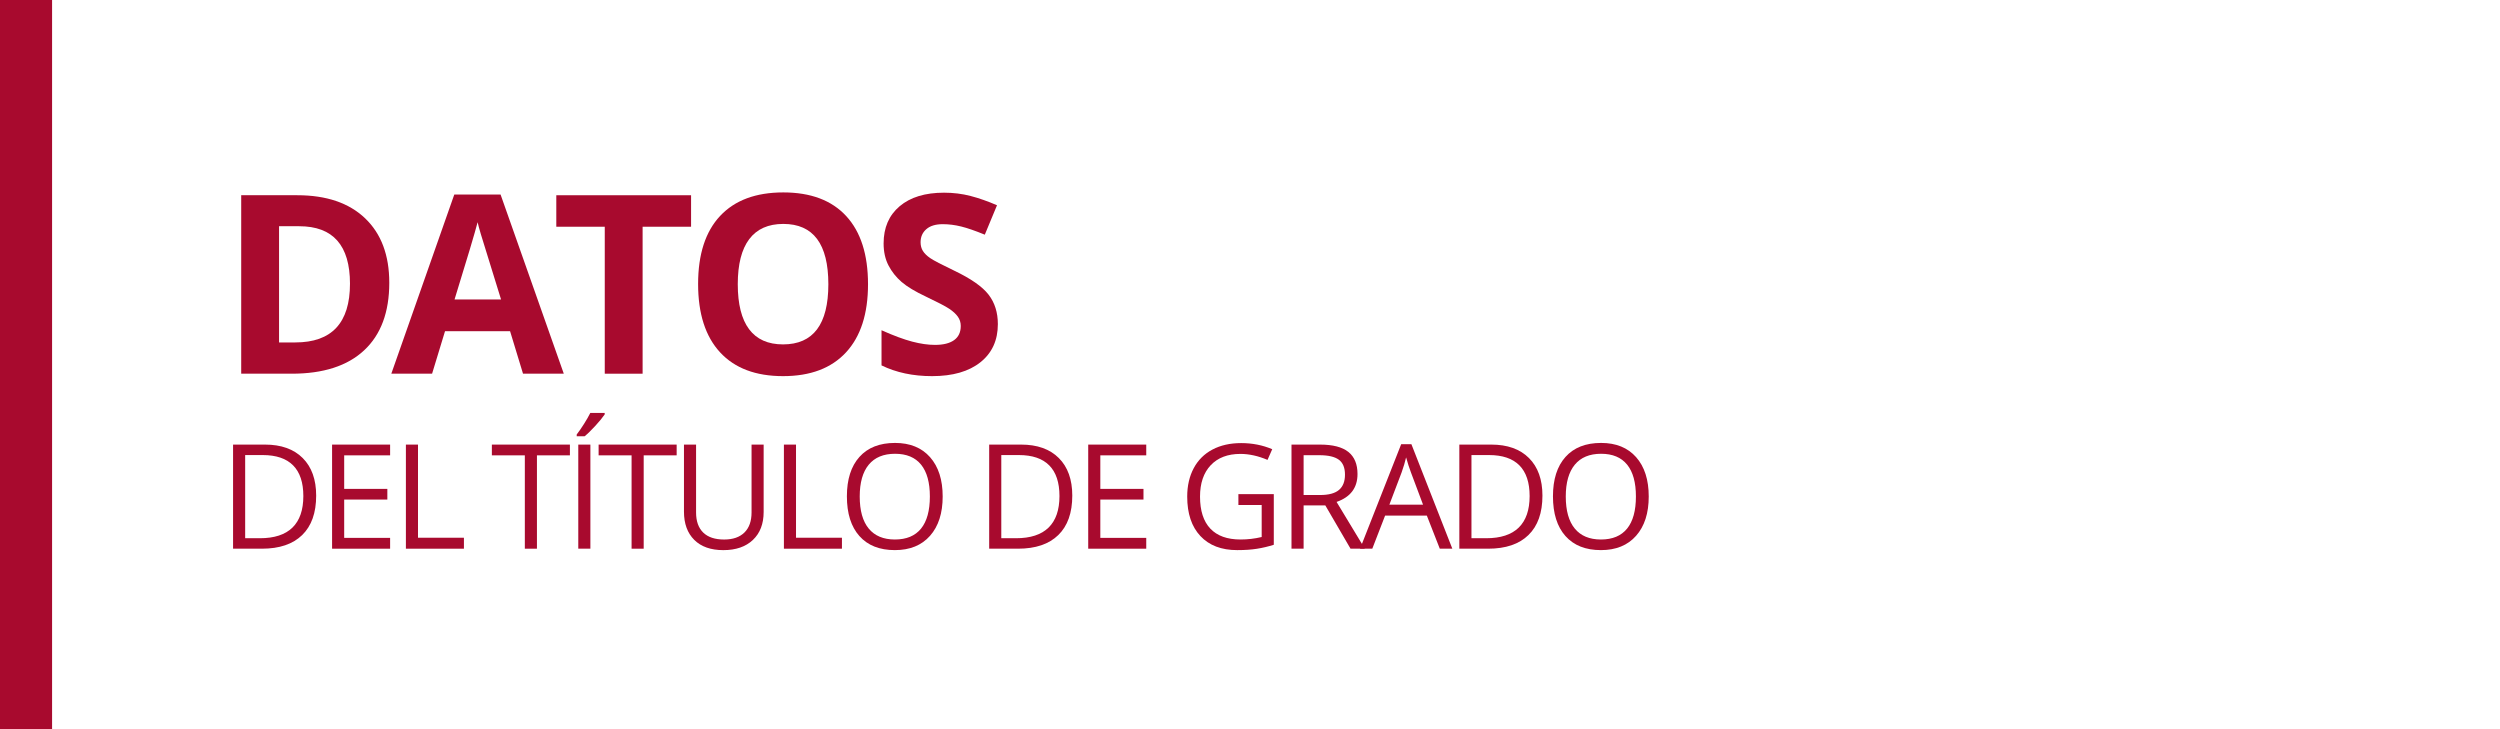 <?xml version="1.0" encoding="utf-8"?>
<!-- Generator: Adobe Illustrator 15.0.0, SVG Export Plug-In . SVG Version: 6.00 Build 0)  -->
<!DOCTYPE svg PUBLIC "-//W3C//DTD SVG 1.1//EN" "http://www.w3.org/Graphics/SVG/1.1/DTD/svg11.dtd">
<svg version="1.1" id="Capa_1" xmlns="http://www.w3.org/2000/svg" xmlns:xlink="http://www.w3.org/1999/xlink" x="0px" y="0px"
	 width="240px" height="70px" viewBox="0 0 240 70" enable-background="new 0 0 240 70" xml:space="preserve">
<g>
	<path fill="#A80A2E" d="M37.371,27.145c0,2.82-0.803,4.98-2.408,6.48s-3.924,2.25-6.955,2.25h-4.852V18.742h5.379
		c2.797,0,4.969,0.738,6.516,2.215S37.371,24.496,37.371,27.145z M33.598,27.238c0-3.68-1.625-5.52-4.875-5.52h-1.934v11.156h1.559
		C31.848,32.875,33.598,30.996,33.598,27.238z"/>
	<path fill="#A80A2E" d="M50.21,35.875l-1.242-4.078h-6.246l-1.242,4.078h-3.914l6.047-17.203h4.441l6.07,17.203H50.21z
		 M48.101,28.75c-1.148-3.695-1.795-5.785-1.939-6.27s-0.248-0.867-0.311-1.148c-0.258,1-0.996,3.473-2.215,7.418H48.101z"/>
	<path fill="#A80A2E" d="M61.69,35.875h-3.633V21.766h-4.652v-3.023h12.938v3.023H61.69V35.875z"/>
	<path fill="#A80A2E" d="M83.33,27.285c0,2.836-0.703,5.016-2.109,6.539s-3.422,2.285-6.047,2.285s-4.641-0.762-6.047-2.285
		s-2.109-3.711-2.109-6.563s0.705-5.029,2.115-6.533s3.432-2.256,6.064-2.256s4.646,0.758,6.041,2.273S83.33,24.441,83.33,27.285z
		 M70.826,27.285c0,1.914,0.363,3.355,1.09,4.324s1.813,1.453,3.258,1.453c2.898,0,4.348-1.926,4.348-5.777
		c0-3.859-1.441-5.789-4.324-5.789c-1.445,0-2.535,0.486-3.27,1.459S70.826,25.371,70.826,27.285z"/>
	<path fill="#A80A2E" d="M95.794,31.117c0,1.547-0.557,2.766-1.67,3.656s-2.662,1.336-4.646,1.336c-1.828,0-3.445-0.344-4.852-1.031
		v-3.375c1.156,0.516,2.135,0.879,2.936,1.09s1.533,0.316,2.197,0.316c0.797,0,1.408-0.152,1.834-0.457s0.639-0.758,0.639-1.359
		c0-0.336-0.094-0.635-0.281-0.896s-0.463-0.514-0.826-0.756s-1.104-0.629-2.221-1.16c-1.047-0.492-1.832-0.965-2.355-1.418
		s-0.941-0.98-1.254-1.582s-0.469-1.305-0.469-2.109c0-1.516,0.514-2.707,1.541-3.574s2.447-1.301,4.26-1.301
		c0.891,0,1.74,0.105,2.549,0.316s1.654,0.508,2.537,0.891l-1.172,2.824c-0.914-0.375-1.67-0.637-2.268-0.785
		s-1.186-0.223-1.764-0.223c-0.688,0-1.215,0.16-1.582,0.48s-0.551,0.738-0.551,1.254c0,0.32,0.074,0.6,0.223,0.838
		s0.385,0.469,0.709,0.691s1.092,0.623,2.303,1.201c1.602,0.766,2.699,1.533,3.293,2.303S95.794,30,95.794,31.117z"/>
	<path fill="#A80A2E" d="M30.352,47.582c0,1.649-0.448,2.911-1.343,3.783c-0.896,0.873-2.184,1.31-3.866,1.31h-2.769v-9.994h3.063
		c1.554,0,2.762,0.431,3.623,1.292S30.352,46.037,30.352,47.582z M29.121,47.623c0-1.304-0.327-2.285-0.981-2.946
		s-1.626-0.991-2.916-0.991h-1.688v7.984h1.415c1.385,0,2.427-0.341,3.124-1.021C28.772,49.967,29.121,48.958,29.121,47.623z"/>
	<path fill="#A80A2E" d="M37.451,52.675H31.88v-9.994h5.571v1.032h-4.409v3.22h4.143v1.025h-4.143v3.678h4.409V52.675z"/>
	<path fill="#A80A2E" d="M38.966,52.675v-9.994h1.162v8.941h4.409v1.053H38.966z"/>
	<path fill="#A80A2E" d="M51.546,52.675h-1.162v-8.962h-3.165v-1.032h7.492v1.032h-3.165V52.675z"/>
	<path fill="#A80A2E" d="M55.364,41.71c0.219-0.282,0.455-0.624,0.708-1.025s0.452-0.749,0.598-1.046h1.381v0.144
		c-0.201,0.296-0.499,0.661-0.896,1.094s-0.741,0.769-1.032,1.005h-0.759V41.71z M55.515,52.675v-9.994h1.162v9.994H55.515z"/>
	<path fill="#A80A2E" d="M61.794,52.675h-1.162v-8.962h-3.165v-1.032h7.492v1.032h-3.165V52.675z"/>
	<path fill="#A80A2E" d="M73.31,42.681v6.467c0,1.14-0.344,2.035-1.032,2.687s-1.634,0.978-2.837,0.978s-2.134-0.328-2.792-0.984
		s-0.988-1.559-0.988-2.707v-6.439h1.162v6.521c0,0.834,0.228,1.475,0.684,1.921s1.125,0.67,2.01,0.67
		c0.843,0,1.493-0.225,1.948-0.674c0.456-0.448,0.684-1.092,0.684-1.931v-6.508H73.31z"/>
	<path fill="#A80A2E" d="M75.255,52.675v-9.994h1.162v8.941h4.409v1.053H75.255z"/>
	<path fill="#A80A2E" d="M90.497,47.664c0,1.6-0.404,2.857-1.213,3.773s-1.934,1.374-3.374,1.374c-1.472,0-2.608-0.45-3.408-1.351
		c-0.8-0.899-1.2-2.17-1.2-3.811c0-1.627,0.401-2.889,1.203-3.783c0.802-0.896,1.941-1.344,3.418-1.344
		c1.436,0,2.557,0.455,3.363,1.367S90.497,46.06,90.497,47.664z M82.533,47.664c0,1.354,0.288,2.38,0.865,3.08
		c0.577,0.699,1.414,1.049,2.512,1.049c1.107,0,1.944-0.349,2.509-1.046s0.848-1.725,0.848-3.083c0-1.345-0.281-2.364-0.844-3.059
		c-0.563-0.695-1.396-1.043-2.499-1.043c-1.107,0-1.949,0.35-2.526,1.049C82.821,45.312,82.533,46.329,82.533,47.664z"/>
	<path fill="#A80A2E" d="M102.939,47.582c0,1.649-0.448,2.911-1.343,3.783c-0.896,0.873-2.184,1.31-3.866,1.31h-2.769v-9.994h3.063
		c1.554,0,2.762,0.431,3.623,1.292S102.939,46.037,102.939,47.582z M101.709,47.623c0-1.304-0.327-2.285-0.981-2.946
		s-1.626-0.991-2.916-0.991h-1.688v7.984h1.415c1.385,0,2.427-0.341,3.124-1.021C101.36,49.967,101.709,48.958,101.709,47.623z"/>
	<path fill="#A80A2E" d="M110.04,52.675h-5.571v-9.994h5.571v1.032h-4.409v3.22h4.143v1.025h-4.143v3.678h4.409V52.675z"/>
	<path fill="#A80A2E" d="M118.887,47.438h3.397v4.86c-0.528,0.169-1.066,0.296-1.613,0.383s-1.181,0.13-1.9,0.13
		c-1.513,0-2.691-0.45-3.534-1.351c-0.843-0.899-1.265-2.161-1.265-3.783c0-1.039,0.208-1.949,0.625-2.73
		c0.417-0.782,1.018-1.379,1.801-1.791c0.784-0.413,1.702-0.619,2.755-0.619c1.066,0,2.06,0.195,2.98,0.588l-0.451,1.025
		c-0.902-0.383-1.771-0.574-2.604-0.574c-1.217,0-2.167,0.362-2.851,1.087s-1.025,1.729-1.025,3.015
		c0,1.349,0.329,2.372,0.987,3.069c0.659,0.697,1.626,1.046,2.902,1.046c0.692,0,1.369-0.08,2.03-0.239v-3.076h-2.235V47.438z"/>
	<path fill="#A80A2E" d="M125.146,48.519v4.156h-1.162v-9.994h2.741c1.226,0,2.132,0.235,2.717,0.704
		c0.586,0.469,0.879,1.176,0.879,2.119c0,1.321-0.67,2.215-2.01,2.68l2.714,4.491h-1.374l-2.42-4.156H125.146z M125.146,47.521
		h1.593c0.82,0,1.422-0.163,1.805-0.489c0.383-0.325,0.574-0.814,0.574-1.466c0-0.661-0.195-1.138-0.584-1.429
		c-0.391-0.291-1.016-0.438-1.877-0.438h-1.511V47.521z"/>
	<path fill="#A80A2E" d="M138.22,52.675l-1.244-3.179h-4.006l-1.23,3.179h-1.176l3.951-10.035h0.978l3.931,10.035H138.22z
		 M136.613,48.45l-1.162-3.097c-0.15-0.392-0.306-0.873-0.465-1.442c-0.101,0.438-0.244,0.919-0.431,1.442l-1.176,3.097H136.613z"/>
	<path fill="#A80A2E" d="M148.074,47.582c0,1.649-0.447,2.911-1.344,3.783c-0.895,0.873-2.184,1.31-3.865,1.31h-2.769v-9.994h3.063
		c1.554,0,2.762,0.431,3.623,1.292S148.074,46.037,148.074,47.582z M146.844,47.623c0-1.304-0.327-2.285-0.98-2.946
		c-0.654-0.661-1.626-0.991-2.916-0.991h-1.688v7.984h1.415c1.386,0,2.427-0.341,3.124-1.021
		C146.495,49.967,146.844,48.958,146.844,47.623z"/>
	<path fill="#A80A2E" d="M158.278,47.664c0,1.6-0.404,2.857-1.214,3.773c-0.809,0.916-1.933,1.374-3.373,1.374
		c-1.472,0-2.607-0.45-3.408-1.351c-0.799-0.899-1.199-2.17-1.199-3.811c0-1.627,0.401-2.889,1.203-3.783
		c0.802-0.896,1.941-1.344,3.418-1.344c1.436,0,2.557,0.455,3.363,1.367S158.278,46.06,158.278,47.664z M150.314,47.664
		c0,1.354,0.288,2.38,0.865,3.08c0.576,0.699,1.413,1.049,2.512,1.049c1.107,0,1.943-0.349,2.509-1.046s0.848-1.725,0.848-3.083
		c0-1.345-0.281-2.364-0.845-3.059c-0.563-0.695-1.396-1.043-2.498-1.043c-1.107,0-1.949,0.35-2.525,1.049
		C150.603,45.312,150.314,46.329,150.314,47.664z"/>
</g>
<rect fill="#A80A2E" width="5" height="70"/>
</svg>
